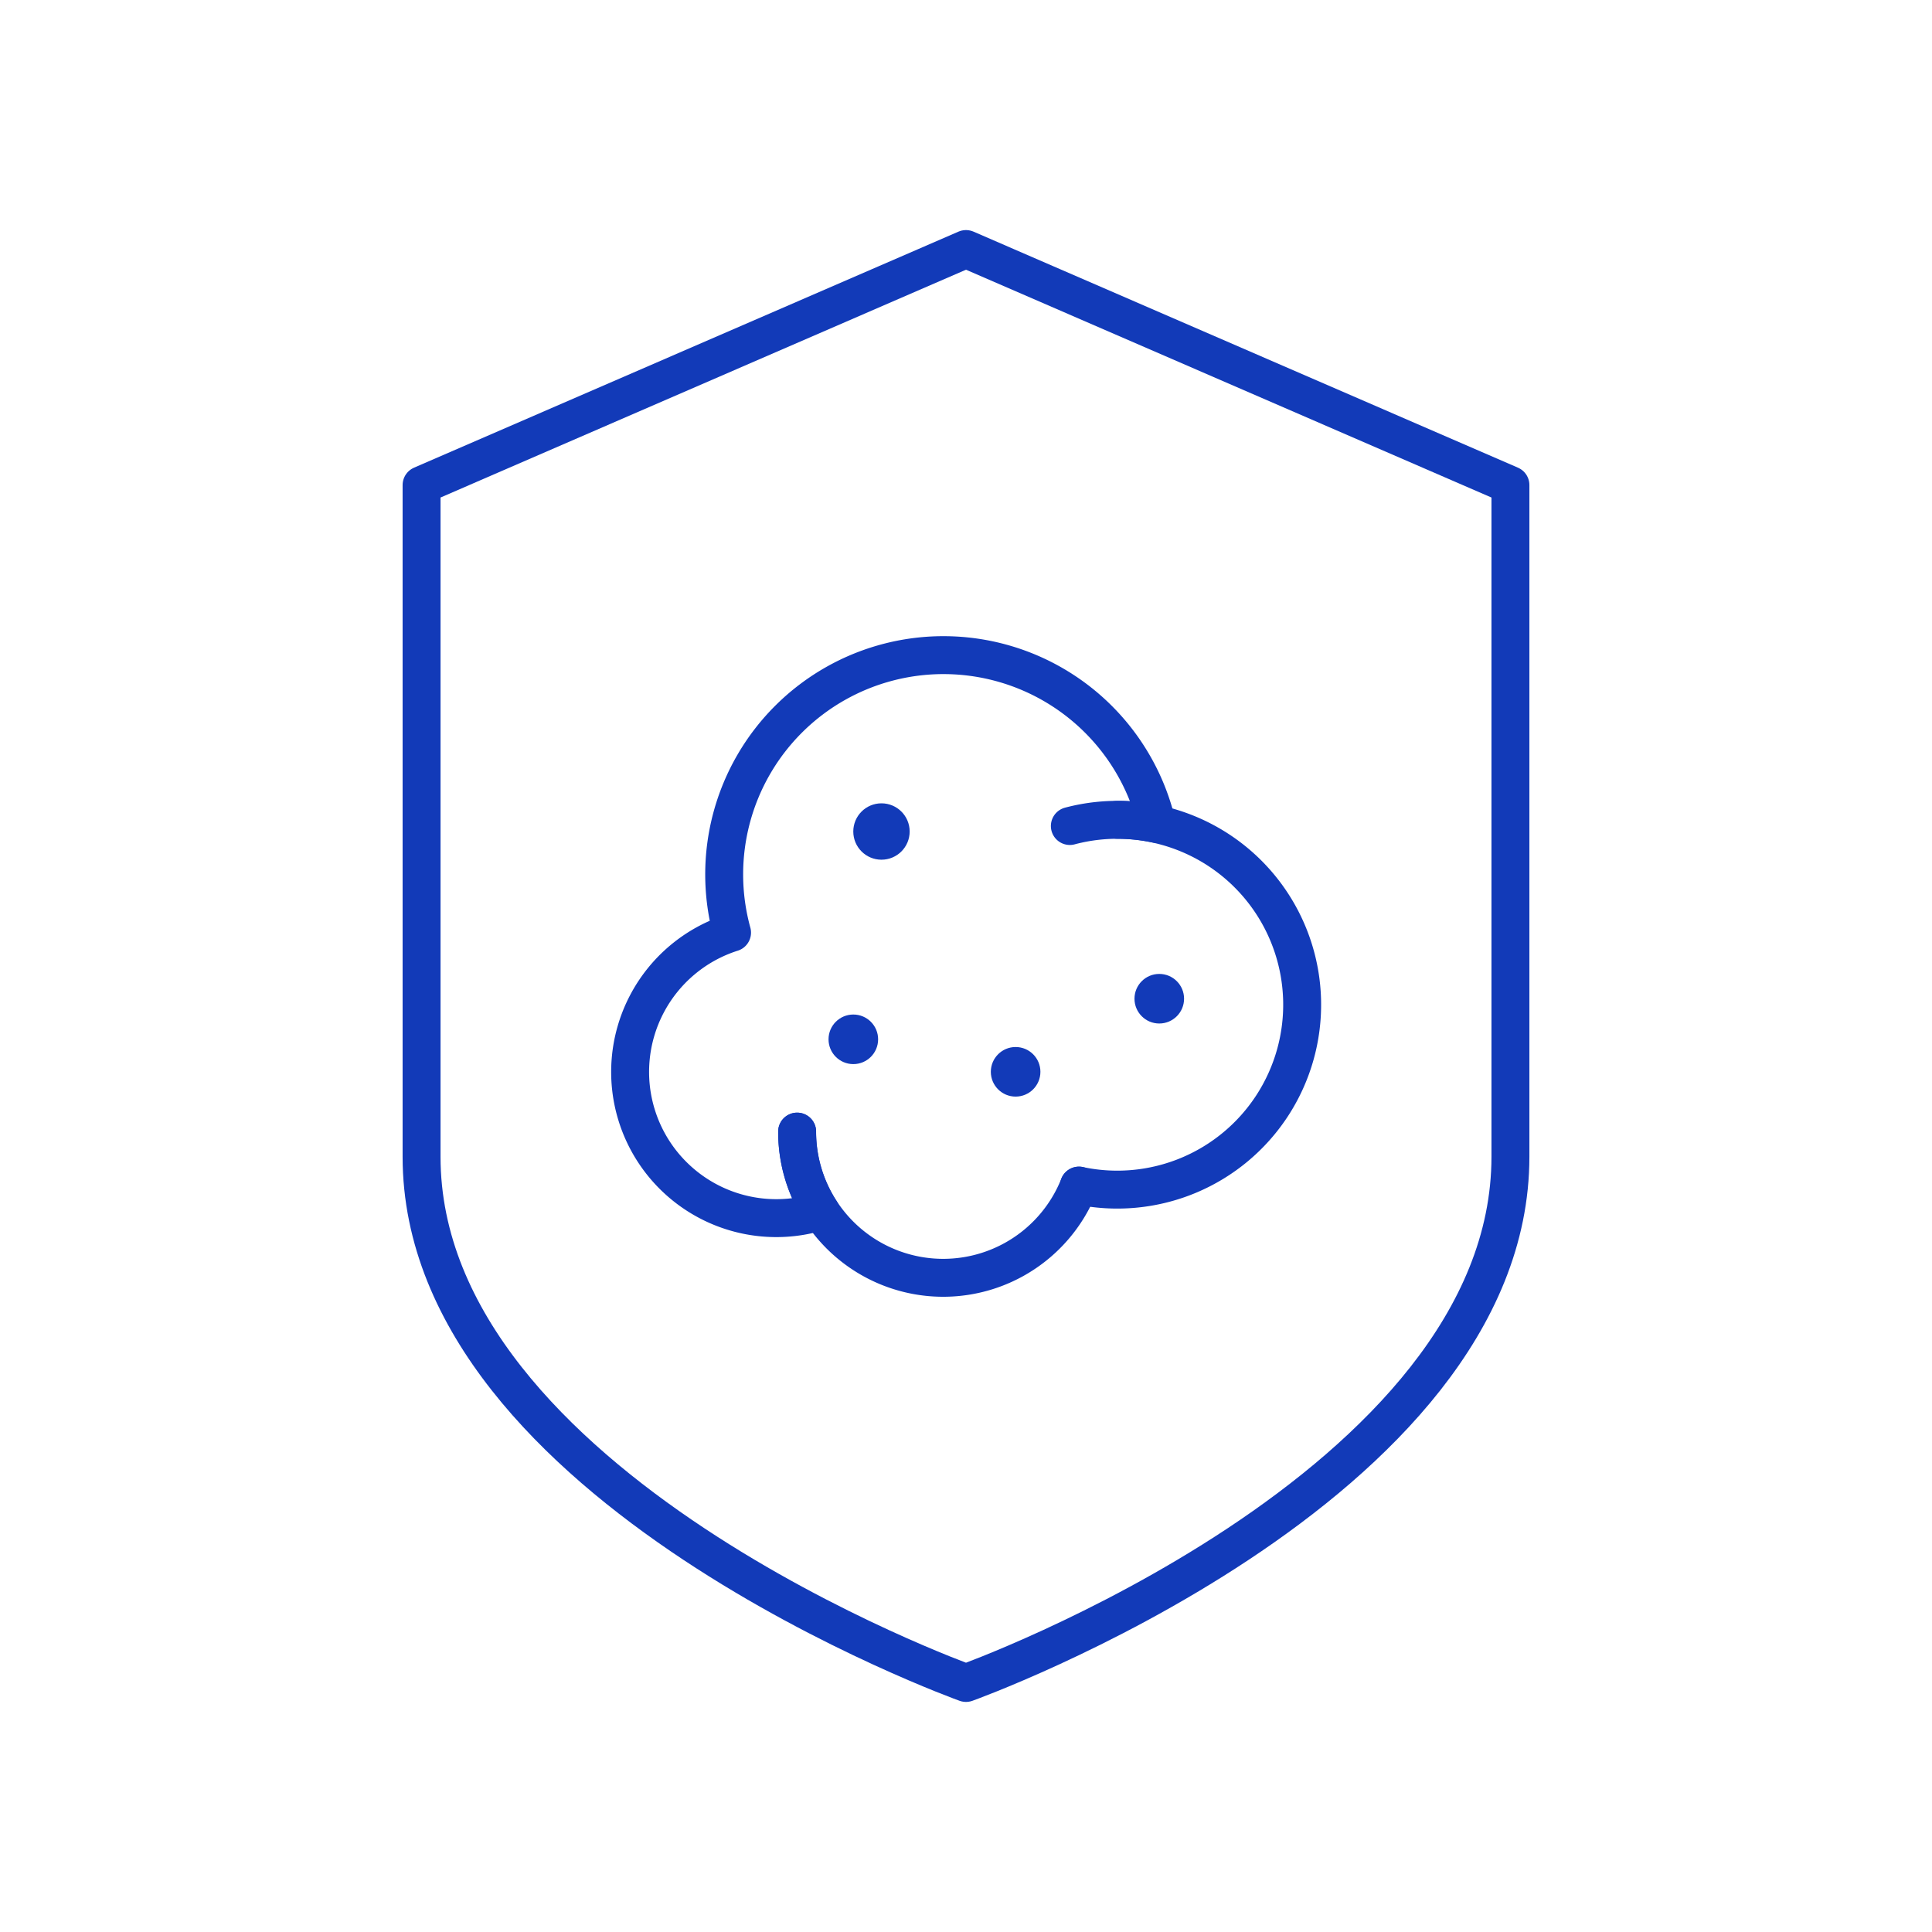 <svg id="Warstwa_1" data-name="Warstwa 1" xmlns="http://www.w3.org/2000/svg" viewBox="0 0 512 512"><defs><style>.cls-1{fill:none;stroke:#123ab8;stroke-linecap:round;stroke-linejoin:round;stroke-width:10.05px;}.cls-2{fill:#123ab8;}</style></defs><path class="cls-1" d="M256,66,111.72,128.55v178C111.72,394.27,256,446,256,446s144.28-51.7,144.28-139.47V128.55Z"/><path class="cls-1" d="M211.25,299.89A38.49,38.49,0,0,0,217.47,321,38.72,38.72,0,1,1,194,247.15a58.11,58.11,0,1,1,112.58-28.78,49.09,49.09,0,0,0-10.43-1.11"/><path class="cls-1" d="M283.52,218.9a49,49,0,1,1,2.42,95.3"/><path class="cls-1" d="M285.94,314.2a38.71,38.71,0,0,1-74.69-14.31"/><circle class="cls-2" cx="233.6" cy="220.36" r="7.47"/><circle class="cls-2" cx="307.22" cy="264.67" r="6.57"/><circle class="cls-2" cx="269.15" cy="284.04" r="6.57"/><circle class="cls-2" cx="226.14" cy="275.43" r="6.57"/></svg>
